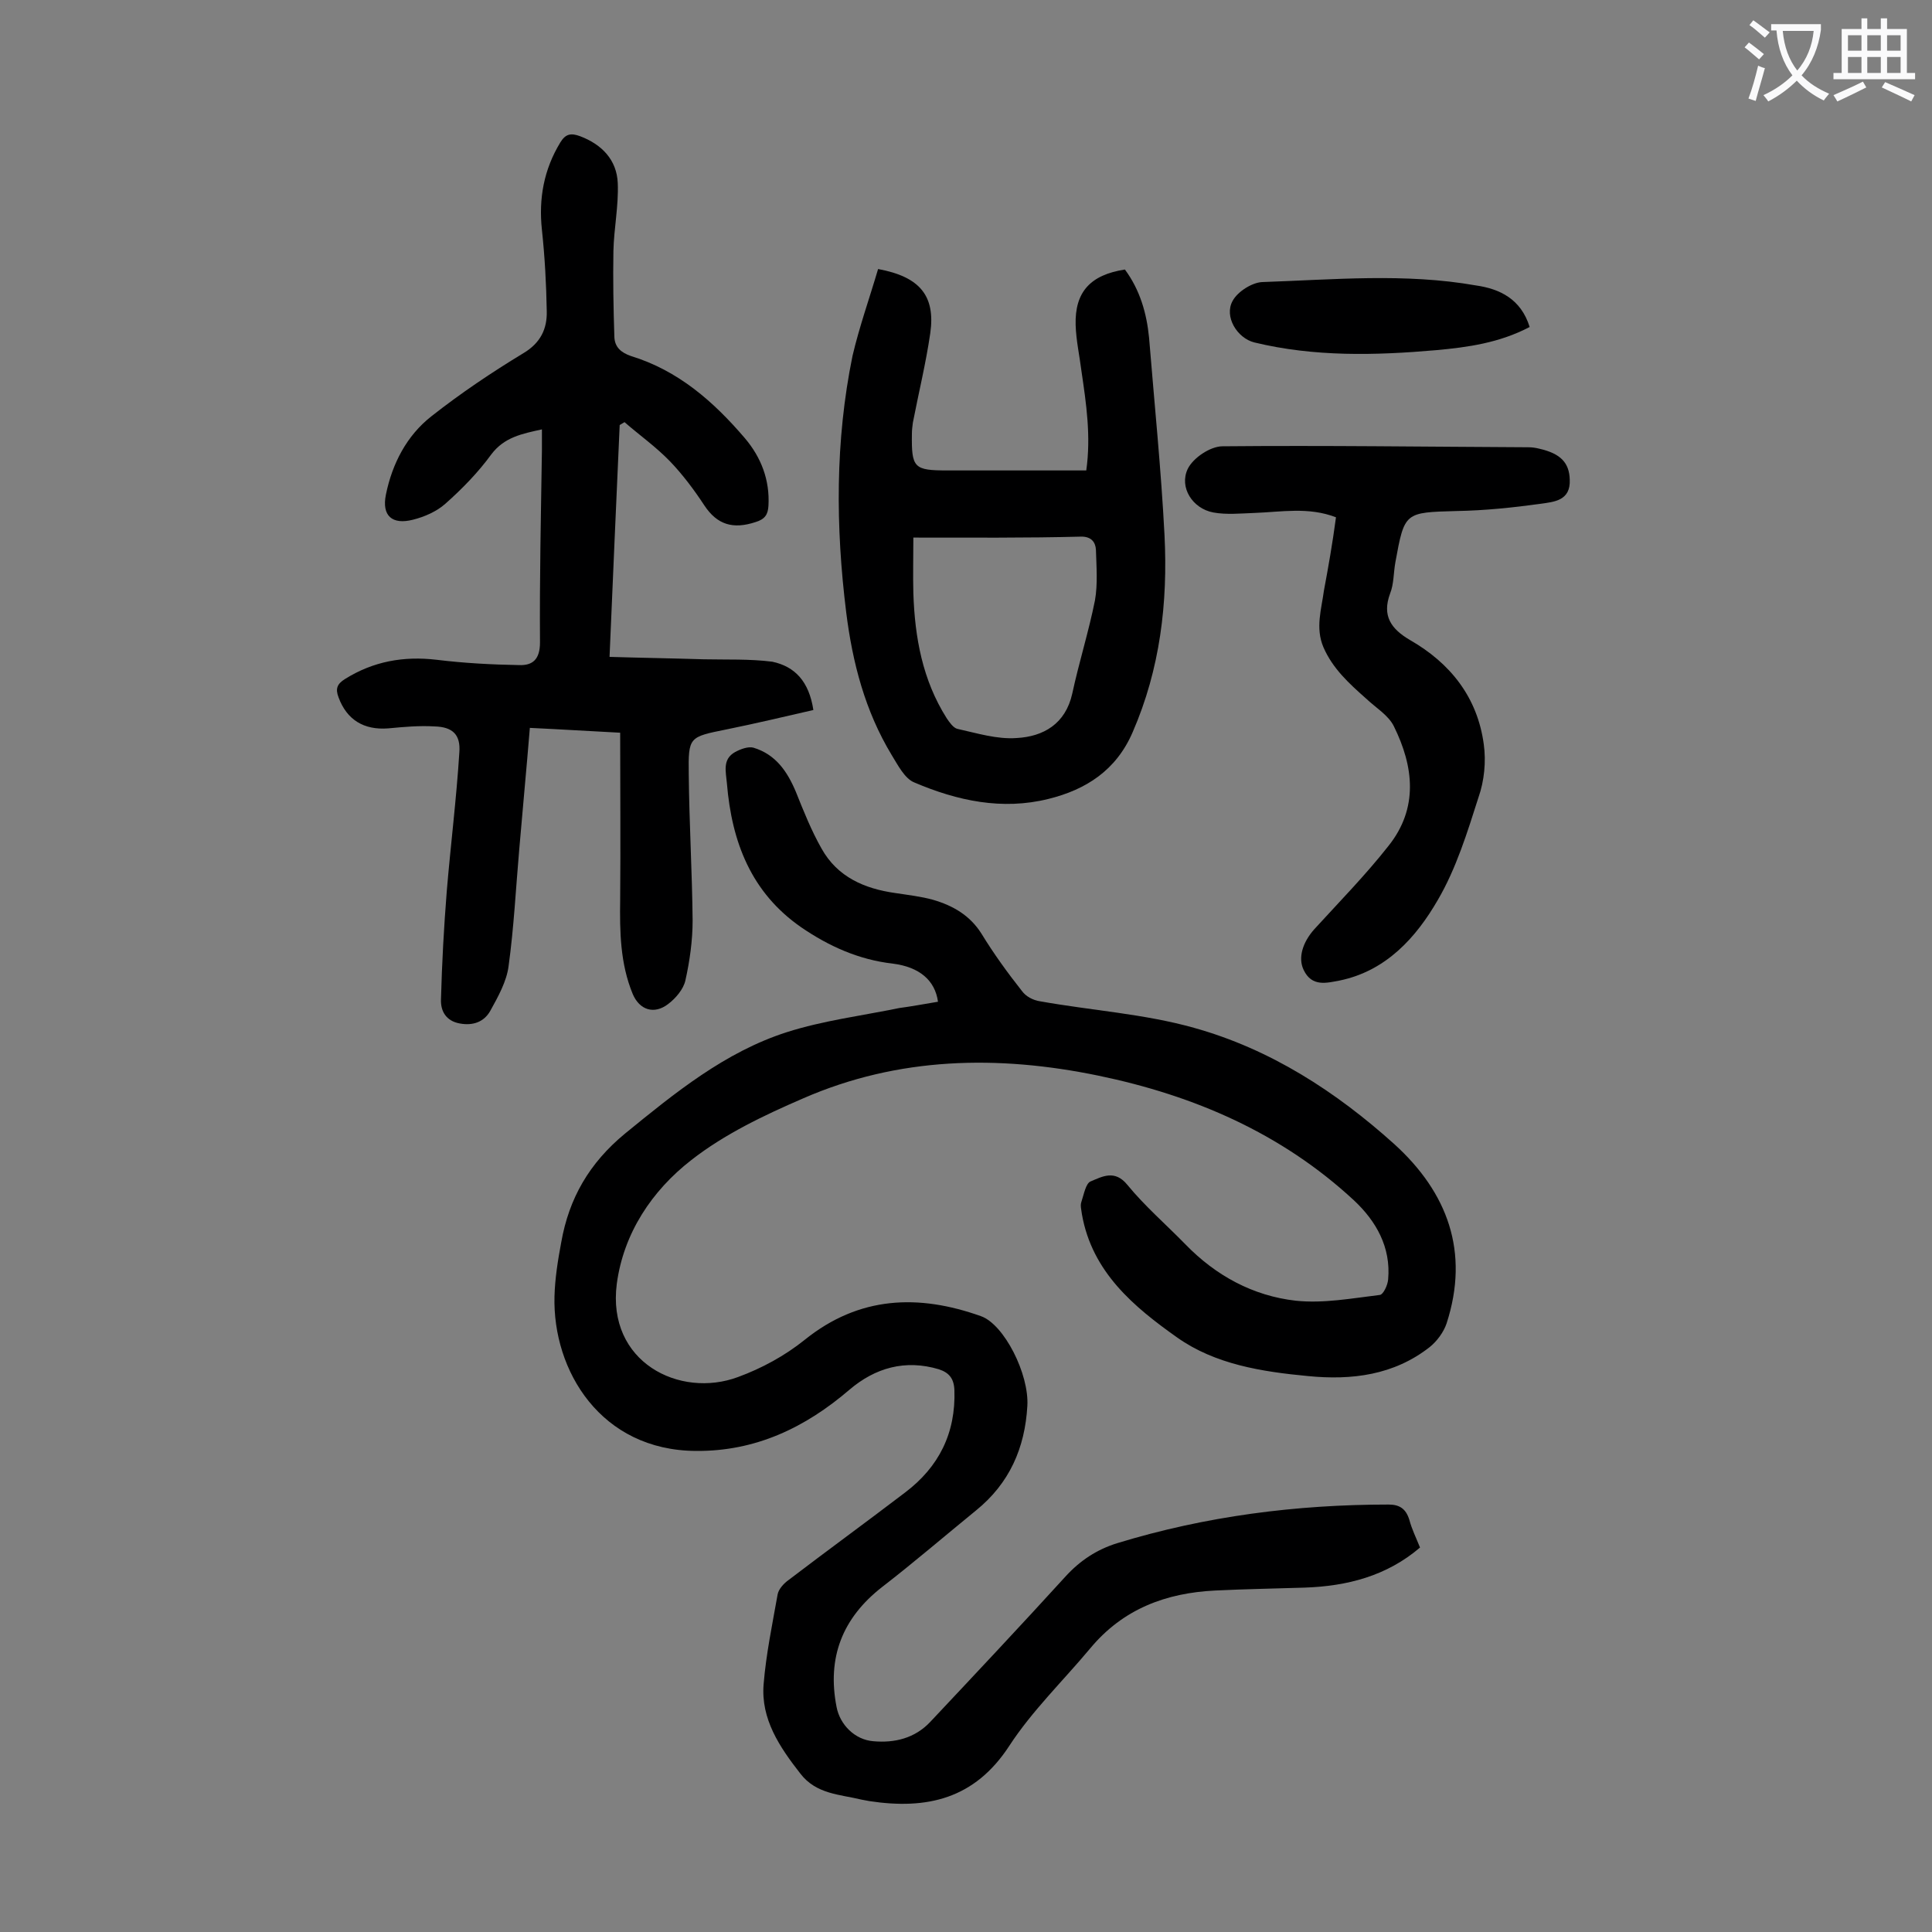 <svg enable-background="new 0 0 400 400" viewBox="0 0 400 400" xmlns="http://www.w3.org/2000/svg"><rect x="0" y="0" width="400" height="400" fill="#808080" stroke="none"/><g fill="#000001"><path d="m194.2 207.4c-.6-4.4-3.8-7.2-9.4-7.9-7-.8-13.2-3.6-18.9-7.5-10.4-7.2-14.4-17.7-15.4-29.8-.2-2.4-1-5 1.7-6.5 1.1-.6 2.7-1.2 3.8-.9 4.6 1.4 7 4.9 8.8 9.2 1.6 4 3.2 8 5.3 11.7 3.3 5.9 8.9 8.3 15.3 9.2 2.6.4 5.3.7 7.8 1.4 4.1 1.2 7.6 3.2 10 7 2.5 4.1 5.4 8.1 8.4 11.9.8 1.1 2.3 1.9 3.7 2.1 10.6 1.9 21.6 2.6 31.9 5.5 15.8 4.4 29.4 13.2 41.5 24.1 11 10 15.6 22.3 10.8 37.1-.6 1.8-2 3.7-3.5 4.9-7.4 5.8-16.1 6.9-25.2 6-9.5-.9-19.2-2.4-27.1-8-8.9-6.3-17.6-13.5-19.7-25.5-.1-.9-.4-1.8-.1-2.6.5-1.5.9-3.8 1.9-4.2 2.4-1 5-2.5 7.6.7 3.6 4.4 8 8.2 12 12.3 6.3 6.5 14 10.7 22.9 11.7 5.7.6 11.6-.5 17.4-1.2.7-.1 1.6-2 1.7-3.2.6-6.7-2.5-12.1-7.1-16.4-15-13.9-33.1-21.7-52.9-25.8-20.8-4.3-41.4-3.9-61.1 4.7-8.1 3.5-16.3 7.4-23.2 12.8-8.1 6.3-14 15.1-15.4 25.6-2.1 16.2 13 23.8 25.1 19.3 4.9-1.8 9.7-4.4 13.8-7.7 11.3-9.1 23.6-9.5 36.5-4.9 4.8 1.7 10 12 9.6 18.6-.5 8.7-3.7 16-10.6 21.6-6.5 5.3-12.9 10.8-19.5 15.9-8.2 6.4-11.4 14.6-9.4 24.8.7 3.7 3.8 6.8 7.6 7.1 4.4.4 8.6-.6 11.8-4 9.4-10 18.8-20 28-30.1 3-3.3 6.5-5.6 10.7-6.9 18.3-5.6 37.1-8 56.2-8 2.3 0 3.6.9 4.3 3.2.5 1.9 1.4 3.7 2.2 5.7-6.9 5.9-15.1 8-23.9 8.3-6.2.2-12.4.3-18.5.6-10.2.5-19.1 3.8-25.9 12-5.6 6.7-12 12.9-16.7 20.1-7.2 11.1-17.1 13.3-29 11.5-.5-.1-1.1-.2-1.6-.3-4.5-1.1-9.4-1.1-12.7-5.4-4.3-5.5-8.2-11.3-7.6-18.5.5-6.2 1.8-12.4 2.9-18.6.2-1.1 1.3-2.3 2.3-3 8-6.1 16.1-12 24.1-18.1 7-5.3 10.5-12.3 10.2-21.2-.1-2.4-1.1-3.6-3.2-4.3-7-2.1-13.2-.3-18.5 4.2-9.2 7.9-19.5 12.8-31.8 12.7-19.7-.1-29.7-16.6-29.3-32 .1-3.7.7-7.5 1.4-11.2 1.6-9.1 5.8-16.4 13.2-22.5 10.3-8.4 20.7-16.9 33.5-21 7.5-2.4 15.5-3.4 23.3-5 2.3-.3 5-.8 8-1.3z"/><path d="m168.4 147c-6.1 1.4-12 2.8-17.9 4-7.9 1.6-8 1.5-7.9 9.4.1 10.1.7 20.1.8 30.2 0 4.1-.6 8.4-1.5 12.4-.4 1.8-2 3.7-3.6 4.9-2.9 2.2-5.9 1.2-7.3-2.1-2.6-6.3-2.7-12.9-2.6-19.6.1-11.4 0-22.7 0-34.5-6-.3-12.2-.7-18.7-1-.7 8.6-1.5 16.9-2.2 25.2-.7 8-1.1 16.1-2.2 24.1-.4 3.2-2.2 6.4-3.8 9.3-1.3 2.3-3.6 3.1-6.3 2.6-2.8-.5-4-2.5-3.9-5 .2-7.5.6-14.9 1.2-22.4.8-9.6 2-19.1 2.6-28.7.3-3.7-1.4-5.3-5.1-5.4-3.2-.2-6.4.1-9.6.4-5.1.4-8.6-1.8-10.3-6.4-.7-1.8-.3-2.8 1.3-3.8 5.9-3.7 12.2-4.8 19-4 5.7.7 11.4 1 17.1 1.1 2.8.1 4.3-1.2 4.3-4.7-.1-13.3.2-26.5.4-39.8 0-1.3 0-2.6 0-4.3-4.1.9-7.8 1.6-10.5 5.2-2.7 3.7-6 7.1-9.5 10.2-1.8 1.6-4.3 2.7-6.7 3.3-4.3 1.1-6.5-.8-5.6-5.2 1.3-6.4 4.3-12.2 9.4-16.2 6.1-4.8 12.5-9.1 19.1-13.1 3.5-2.1 4.9-5 4.8-8.7-.1-5.6-.4-11.2-1-16.8-.7-6.5.4-12.5 3.8-18.1 1.1-1.8 2.2-2 4.1-1.3 4.5 1.7 7.6 4.9 7.8 9.7.2 4.7-.8 9.4-.9 14.1-.1 5.9 0 11.8.2 17.8.1 2.1 1.4 3.2 3.4 3.9 9.8 3 17.1 9.4 23.6 17 3.4 4 5.2 8.7 4.9 14-.1 1.8-.7 2.8-2.7 3.4-4.6 1.5-7.9.6-10.6-3.5-2.1-3.2-4.5-6.4-7.1-9.1-2.9-3-6.3-5.4-9.4-8.1-.3.2-.7.4-1 .6-.7 15.7-1.4 31.4-2.1 48 6.6.2 13.1.3 19.5.5 4.7.1 9.5-.1 14.2.5 4.7 1 7.6 4.1 8.5 10z"/><path d="m181.8 55.7c8.7 1.6 11.9 5.6 10.8 13.3-.9 6.2-2.4 12.3-3.6 18.5-.1.8-.2 1.5-.2 2.3-.1 7.1.4 7.6 7.4 7.6h28.7c1-7.1 0-13.8-1-20.6-.4-3.2-1.1-6.3-1.2-9.5-.2-6.9 3.1-10.4 10.2-11.5 3.1 4.2 4.5 9 5 14.1 1.1 13.6 2.5 27.3 3.2 40.9.7 14-.9 27.7-6.6 40.8-3.4 7.9-9.7 11.9-17.4 13.8-9.6 2.4-18.9.4-27.8-3.4-2-.8-3.4-3.6-4.7-5.7-5.5-9.1-8.1-19.1-9.4-29.5-2.2-17.7-2.3-35.5 1.3-53.1 1.4-6 3.5-11.9 5.3-18zm7.3 55.6c0 4.1-.1 7.8 0 11.5.3 9.2 1.9 18 6.9 25.9.6.9 1.4 2 2.2 2.2 4.1.9 8.2 2.2 12.3 1.9 5.5-.3 10.1-2.9 11.5-9.2 1.4-6.5 3.4-12.8 4.7-19.3.6-3.4.3-7 .2-10.5-.1-1.6-1-2.7-3-2.7-11.4.3-22.8.2-34.8.2z"/><path d="m276.6 107.1c-5.7-2.2-11.3-1.1-16.9-.9-2.8.1-5.8.4-8.5-.1-4.3-.8-7.1-5.2-5.3-9 1.1-2.3 4.7-4.7 7.2-4.7 21.1-.2 42.2.1 63.3.2.8 0 1.5.1 2.3.3 4.4 1 6.2 2.9 6.3 6.4.2 4.4-3.3 4.6-6 5-5.8.8-11.6 1.4-17.4 1.5-10.8.3-10.8.2-12.7 10.6-.4 2.2-.3 4.5-1.1 6.5-1.7 4.6.2 7.3 4.1 9.6 8.4 4.8 14 11.9 15.3 21.6.5 3.6.1 7.6-1.1 11-2.3 7.2-4.6 14.7-8.4 21.2-4.5 7.8-10.7 14.7-20.3 16.7-2.7.5-5.8 1.4-7.5-2.2-1.2-2.5-.2-5.7 2.2-8.4 5.2-5.7 10.6-11.2 15.4-17.3 6.2-7.8 5.2-16.4 1.1-24.7-1.1-2.3-3.8-3.9-5.8-5.8-3.5-3.1-6.9-6.2-8.8-10.6-1.7-4-.4-7.9.1-11.7.9-4.8 1.8-9.9 2.5-15.2z"/><path d="m316.7 67.7c-6.3 3.3-12.8 4.2-19.4 4.8-12.6 1.1-25.2 1.4-37.6-1.6-3.6-.9-6.3-5.4-4.5-8.6 1-1.9 4-3.8 6.1-3.9 14.8-.5 29.6-1.9 44.3.7 4.9.7 9.3 2.8 11.1 8.6z"/></g><path d="m362.1 8.8c1.1.8 2.1 1.6 3.1 2.4l-1 1.1c-1.3-1.1-2.3-2-3-2.5zm1.9 4.8c.5.2.9.4 1.4.5-.6 2.3-1.3 4.5-1.9 6.8l-1.5-.5c.8-2.1 1.4-4.3 2-6.8zm-1-9.4c1.3.9 2.4 1.8 3.4 2.5l-1 1.1c-1.4-1.2-2.4-2.1-3.2-2.6zm3.7 2.2v-1.4h10.3v1.2c-.5 3.6-1.8 6.8-4 9.4 1.5 1.6 3.4 2.8 5.7 3.8-.3.4-.7.8-1.1 1.4-2.3-1.1-4.1-2.5-5.6-4.1-1.6 1.6-3.6 3.1-5.9 4.3-.3-.5-.7-.9-1-1.3 2.4-1.1 4.4-2.5 6-4.1-1.9-2.5-3-5.6-3.3-9.3h-1.1zm8.8 0h-6.4c.3 3.3 1.3 6 3 8.2 2-2.3 3.1-5.1 3.4-8.2z" fill="#fafafb"/><path d="m385.3 3.8h1.3v2.2h2.8v-2.2h1.3v2.2h4.1v9.1h1.7v1.3h-16.9v-1.3h1.7v-9.1h4.1v-2.2zm.4 13.1.7 1.2c-1.8.9-3.8 1.9-6 2.9-.2-.4-.5-.8-.8-1.3 2.3-1 4.3-1.9 6.1-2.8zm-3.1-6.4h2.8v-3.2h-2.8zm0 4.6h2.8v-3.3h-2.8zm4-4.6h2.8v-3.2h-2.8zm0 4.6h2.8v-3.3h-2.8zm3.7 1.9c2.1.9 4.1 1.8 6.1 2.7l-.7 1.3c-2.2-1.1-4.2-2-6.1-2.9zm3.2-9.7h-2.8v3.2h2.8zm-2.8 7.8h2.8v-3.3h-2.8z" fill="#fafafb"/></svg>